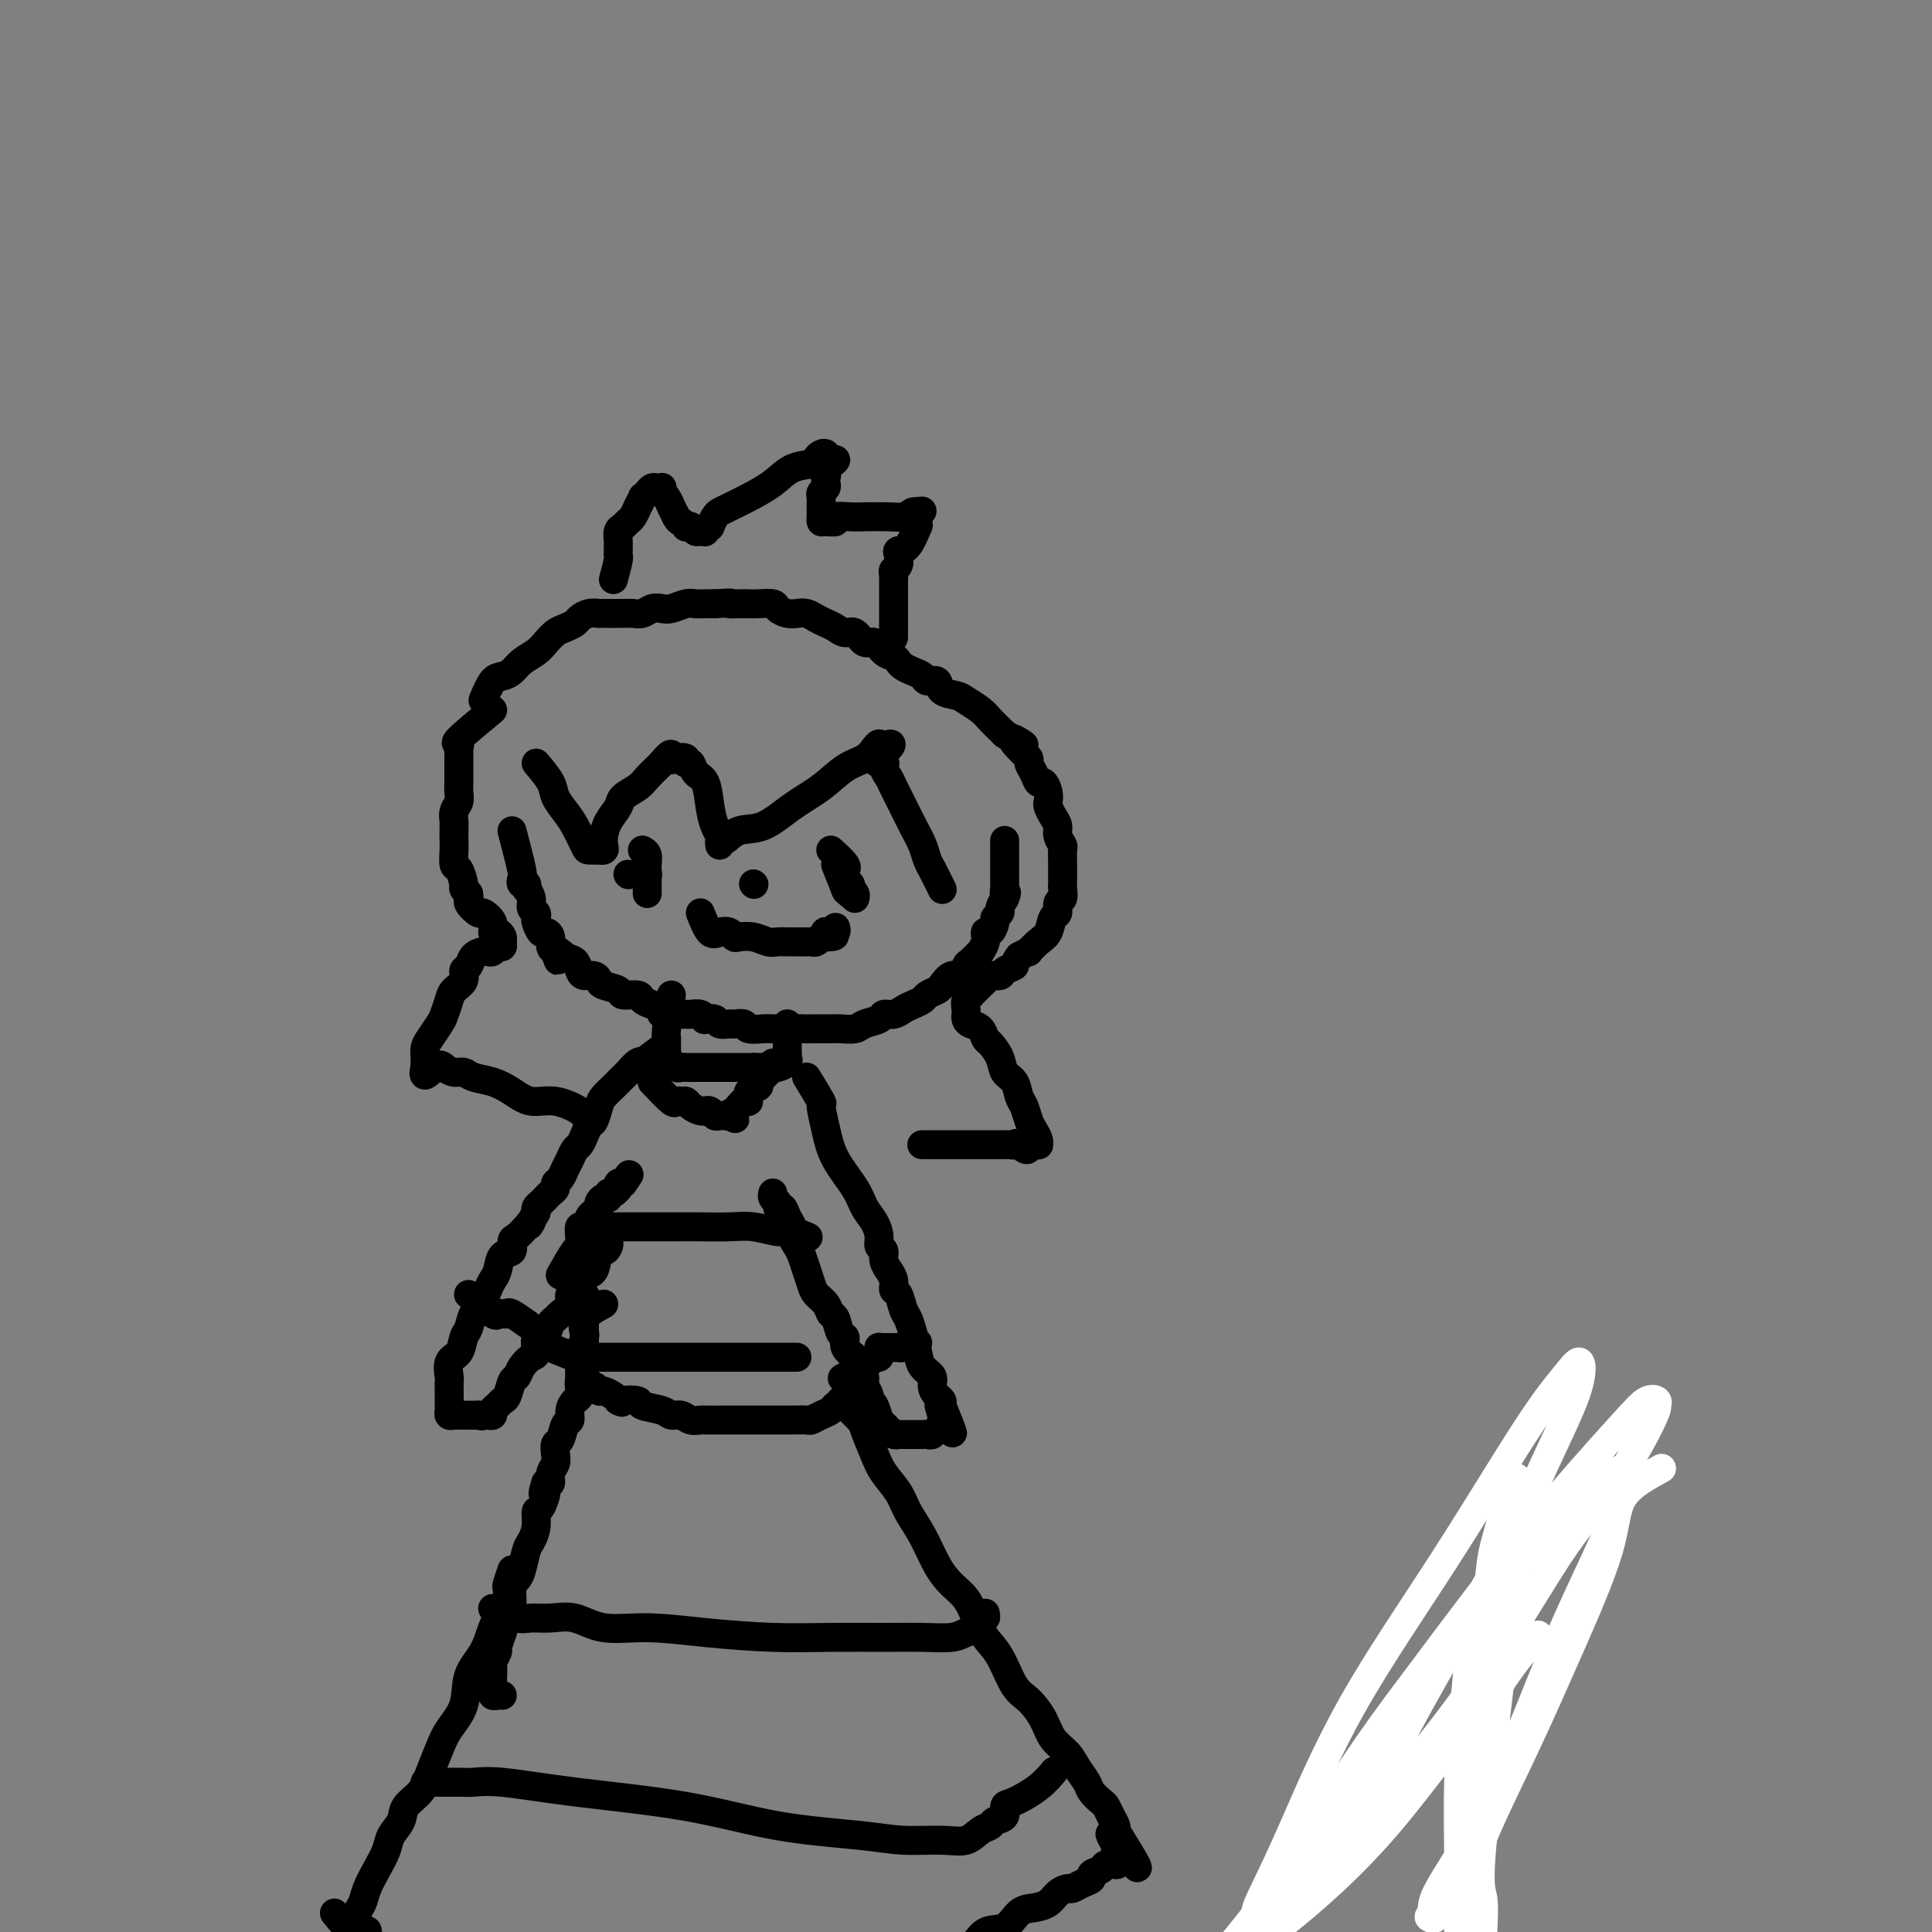 <svg viewBox='0 0 400 400' version='1.1' xmlns='http://www.w3.org/2000/svg' xmlns:xlink='http://www.w3.org/1999/xlink'><rect x="0" y="0" width="400" height="400" fill="#808080" stroke="none"/><g fill='none' stroke='#000000' stroke-width='6' stroke-linecap='round' stroke-linejoin='round'><path d='M313,317c-0.483,2.285 -0.967,4.571 -2,7c-1.033,2.429 -2.617,5.003 -4,15c-1.383,9.997 -2.566,27.419 -3,34c-0.434,6.581 -0.120,2.323 0,1c0.120,-1.323 0.046,0.288 0,1c-0.046,0.712 -0.065,0.523 0,1c0.065,0.477 0.214,1.620 0,2c-0.214,0.380 -0.789,-0.004 -1,0c-0.211,0.004 -0.056,0.395 0,1c0.056,0.605 0.015,1.422 0,2c-0.015,0.578 -0.004,0.915 0,1c0.004,0.085 0.001,-0.083 0,0c-0.001,0.083 -0.000,0.418 0,1c0.000,0.582 0.000,1.413 0,2c-0.000,0.587 -0.000,0.931 0,1c0.000,0.069 0.000,-0.136 0,0c-0.000,0.136 -0.000,0.615 0,1c0.000,0.385 0.000,0.678 0,1c-0.000,0.322 -0.000,0.674 0,1c0.000,0.326 0.000,0.626 0,1c-0.000,0.374 -0.000,0.821 0,1c0.000,0.179 0.000,0.089 0,0'/><path d='M303,391c-0.619,8.307 -0.166,3.076 0,1c0.166,-2.076 0.044,-0.997 0,-1c-0.044,-0.003 -0.012,-1.087 0,-2c0.012,-0.913 0.003,-1.653 0,-2c-0.003,-0.347 -0.002,-0.301 0,-1c0.002,-0.699 0.003,-2.145 0,-3c-0.003,-0.855 -0.011,-1.120 0,-2c0.011,-0.880 0.040,-2.375 0,-3c-0.040,-0.625 -0.150,-0.379 0,-1c0.150,-0.621 0.561,-2.110 1,-3c0.439,-0.890 0.906,-1.181 1,-2c0.094,-0.819 -0.185,-2.167 0,-3c0.185,-0.833 0.833,-1.151 1,-2c0.167,-0.849 -0.147,-2.229 0,-3c0.147,-0.771 0.756,-0.935 1,-1c0.244,-0.065 0.122,-0.033 0,0'/></g>
<g fill='none' stroke='#FFFFFF' stroke-width='6' stroke-linecap='round' stroke-linejoin='round'><path d='M344,304c-3.226,1.765 -6.451,3.529 -8,6c-1.549,2.471 -1.420,5.648 -3,11c-1.580,5.352 -4.868,12.881 -8,20c-3.132,7.119 -6.109,13.830 -9,20c-2.891,6.170 -5.698,11.799 -8,17c-2.302,5.201 -4.100,9.975 -6,13c-1.900,3.025 -3.902,4.300 -5,5c-1.098,0.700 -1.293,0.824 -1,1c0.293,0.176 1.072,0.404 1,0c-0.072,-0.404 -0.997,-1.438 0,-4c0.997,-2.562 3.915,-6.650 7,-12c3.085,-5.350 6.336,-11.960 9,-18c2.664,-6.040 4.741,-11.509 7,-17c2.259,-5.491 4.699,-11.002 7,-16c2.301,-4.998 4.461,-9.482 6,-13c1.539,-3.518 2.455,-6.070 3,-8c0.545,-1.930 0.719,-3.238 1,-4c0.281,-0.762 0.670,-0.977 0,-1c-0.670,-0.023 -2.397,0.146 -6,3c-3.603,2.854 -9.081,8.392 -15,15c-5.919,6.608 -12.280,14.286 -18,22c-5.720,7.714 -10.798,15.465 -15,22c-4.202,6.535 -7.526,11.853 -10,16c-2.474,4.147 -4.096,7.122 -5,9c-0.904,1.878 -1.090,2.660 -1,3c0.090,0.340 0.454,0.240 1,0c0.546,-0.240 1.273,-0.620 2,-1'/><path d='M270,393c1.423,-1.270 3.481,-3.943 6,-8c2.519,-4.057 5.500,-9.496 9,-16c3.500,-6.504 7.519,-14.072 12,-22c4.481,-7.928 9.423,-16.214 13,-23c3.577,-6.786 5.789,-12.072 8,-17c2.211,-4.928 4.421,-9.500 6,-13c1.579,-3.500 2.526,-5.929 3,-8c0.474,-2.071 0.473,-3.782 0,-4c-0.473,-0.218 -1.419,1.059 -3,3c-1.581,1.941 -3.795,4.545 -8,11c-4.205,6.455 -10.399,16.759 -17,27c-6.601,10.241 -13.608,20.419 -19,30c-5.392,9.581 -9.170,18.563 -12,25c-2.830,6.437 -4.712,10.327 -6,13c-1.288,2.673 -1.983,4.130 -2,5c-0.017,0.870 0.645,1.153 1,1c0.355,-0.153 0.404,-0.743 2,-2c1.596,-1.257 4.738,-3.183 9,-7c4.262,-3.817 9.643,-9.527 16,-17c6.357,-7.473 13.689,-16.709 20,-26c6.311,-9.291 11.601,-18.636 16,-25c4.399,-6.364 7.905,-9.745 11,-14c3.095,-4.255 5.777,-9.382 7,-12c1.223,-2.618 0.986,-2.727 1,-3c0.014,-0.273 0.280,-0.711 0,-1c-0.280,-0.289 -1.106,-0.428 -2,0c-0.894,0.428 -1.856,1.423 -6,6c-4.144,4.577 -11.470,12.736 -19,22c-7.530,9.264 -15.265,19.632 -23,30'/><path d='M293,348c-10.409,13.654 -15.432,21.789 -20,29c-4.568,7.211 -8.680,13.498 -12,18c-3.320,4.502 -5.848,7.219 -7,9c-1.152,1.781 -0.929,2.628 -1,3c-0.071,0.372 -0.435,0.271 0,0c0.435,-0.271 1.671,-0.710 5,-3c3.329,-2.290 8.752,-6.431 14,-11c5.248,-4.569 10.321,-9.565 15,-15c4.679,-5.435 8.964,-11.310 12,-15c3.036,-3.690 4.824,-5.195 7,-8c2.176,-2.805 4.740,-6.909 7,-10c2.260,-3.091 4.217,-5.169 5,-6c0.783,-0.831 0.391,-0.416 0,0'/><path d='M309,330c-1.600,0.805 -3.199,1.611 -4,4c-0.801,2.389 -0.803,6.362 -1,10c-0.197,3.638 -0.589,6.942 -1,11c-0.411,4.058 -0.842,8.870 -1,14c-0.158,5.130 -0.043,10.579 0,15c0.043,4.421 0.015,7.813 0,11c-0.015,3.187 -0.018,6.168 0,8c0.018,1.832 0.057,2.516 0,3c-0.057,0.484 -0.209,0.769 0,1c0.209,0.231 0.781,0.409 1,0c0.219,-0.409 0.087,-1.406 0,-3c-0.087,-1.594 -0.129,-3.785 0,-7c0.129,-3.215 0.430,-7.454 1,-12c0.570,-4.546 1.408,-9.399 2,-14c0.592,-4.601 0.937,-8.951 1,-14c0.063,-5.049 -0.157,-10.797 0,-15c0.157,-4.203 0.691,-6.860 1,-10c0.309,-3.140 0.393,-6.764 1,-10c0.607,-3.236 1.735,-6.083 2,-8c0.265,-1.917 -0.335,-2.902 0,-4c0.335,-1.098 1.606,-2.308 2,-3c0.394,-0.692 -0.088,-0.867 0,-1c0.088,-0.133 0.746,-0.223 1,0c0.254,0.223 0.104,0.760 0,2c-0.104,1.240 -0.163,3.183 0,6c0.163,2.817 0.549,6.508 0,12c-0.549,5.492 -2.032,12.786 -3,19c-0.968,6.214 -1.419,11.347 -2,17c-0.581,5.653 -1.290,11.827 -2,18'/><path d='M307,380c-1.083,10.931 -0.289,11.258 0,13c0.289,1.742 0.074,4.899 0,7c-0.074,2.101 -0.006,3.147 0,3c0.006,-0.147 -0.049,-1.486 0,-3c0.049,-1.514 0.202,-3.203 0,-5c-0.202,-1.797 -0.760,-3.701 -1,-6c-0.240,-2.299 -0.161,-4.992 0,-8c0.161,-3.008 0.404,-6.332 0,-9c-0.404,-2.668 -1.455,-4.680 0,-12c1.455,-7.320 5.416,-19.949 7,-25c1.584,-5.051 0.792,-2.526 0,0'/></g>
<g fill='none' stroke='#000000' stroke-width='6' stroke-linecap='round' stroke-linejoin='round'><path d='M106,172c0.837,3.187 1.675,6.375 2,8c0.325,1.625 0.139,1.688 0,2c-0.139,0.312 -0.229,0.874 0,1c0.229,0.126 0.778,-0.184 1,0c0.222,0.184 0.116,0.861 0,1c-0.116,0.139 -0.241,-0.261 0,0c0.241,0.261 0.848,1.182 1,2c0.152,0.818 -0.152,1.533 0,2c0.152,0.467 0.762,0.685 1,1c0.238,0.315 0.106,0.727 0,1c-0.106,0.273 -0.187,0.405 0,1c0.187,0.595 0.641,1.651 1,2c0.359,0.349 0.622,-0.010 1,0c0.378,0.010 0.871,0.387 1,1c0.129,0.613 -0.106,1.461 0,2c0.106,0.539 0.553,0.770 1,1'/><path d='M115,197c1.300,3.816 0.049,0.855 0,0c-0.049,-0.855 1.104,0.397 2,1c0.896,0.603 1.536,0.557 2,1c0.464,0.443 0.752,1.376 1,2c0.248,0.624 0.456,0.941 1,1c0.544,0.059 1.425,-0.138 2,0c0.575,0.138 0.844,0.610 1,1c0.156,0.390 0.198,0.696 1,1c0.802,0.304 2.364,0.606 3,1c0.636,0.394 0.346,0.879 1,1c0.654,0.121 2.251,-0.121 3,0c0.749,0.121 0.651,0.607 1,1c0.349,0.393 1.144,0.694 2,1c0.856,0.306 1.774,0.618 2,1c0.226,0.382 -0.239,0.835 0,1c0.239,0.165 1.181,0.043 2,0c0.819,-0.043 1.516,-0.008 2,0c0.484,0.008 0.755,-0.012 1,0c0.245,0.012 0.465,0.055 1,0c0.535,-0.055 1.385,-0.207 2,0c0.615,0.207 0.995,0.773 1,1c0.005,0.227 -0.365,0.114 0,0c0.365,-0.114 1.464,-0.228 2,0c0.536,0.228 0.509,0.797 1,1c0.491,0.203 1.500,0.040 2,0c0.500,-0.040 0.490,0.042 1,0c0.510,-0.042 1.540,-0.207 2,0c0.460,0.207 0.350,0.788 1,1c0.650,0.212 2.060,0.057 3,0c0.940,-0.057 1.412,-0.016 2,0c0.588,0.016 1.294,0.008 2,0'/><path d='M162,213c4.230,0.464 2.306,0.124 2,0c-0.306,-0.124 1.005,-0.034 2,0c0.995,0.034 1.674,0.010 2,0c0.326,-0.010 0.298,-0.006 1,0c0.702,0.006 2.132,0.013 3,0c0.868,-0.013 1.173,-0.046 2,0c0.827,0.046 2.175,0.171 3,0c0.825,-0.171 1.127,-0.637 2,-1c0.873,-0.363 2.316,-0.622 3,-1c0.684,-0.378 0.607,-0.875 1,-1c0.393,-0.125 1.256,0.121 2,0c0.744,-0.121 1.369,-0.610 2,-1c0.631,-0.390 1.267,-0.680 2,-1c0.733,-0.320 1.561,-0.668 2,-1c0.439,-0.332 0.488,-0.647 1,-1c0.512,-0.353 1.485,-0.743 2,-1c0.515,-0.257 0.570,-0.382 1,-1c0.430,-0.618 1.233,-1.729 2,-2c0.767,-0.271 1.497,0.297 2,0c0.503,-0.297 0.780,-1.458 1,-2c0.220,-0.542 0.384,-0.465 1,-1c0.616,-0.535 1.684,-1.683 2,-2c0.316,-0.317 -0.122,0.195 0,0c0.122,-0.195 0.802,-1.099 1,-2c0.198,-0.901 -0.087,-1.800 0,-2c0.087,-0.200 0.544,0.298 1,0c0.456,-0.298 0.909,-1.392 1,-2c0.091,-0.608 -0.182,-0.730 0,-1c0.182,-0.270 0.818,-0.688 1,-1c0.182,-0.312 -0.091,-0.518 0,-1c0.091,-0.482 0.545,-1.241 1,-2'/><path d='M208,186c0.774,-1.876 0.207,-1.067 0,-1c-0.207,0.067 -0.056,-0.608 0,-1c0.056,-0.392 0.015,-0.499 0,-1c-0.015,-0.501 -0.004,-1.395 0,-2c0.004,-0.605 0.001,-0.921 0,-1c-0.001,-0.079 -0.000,0.080 0,0c0.000,-0.080 0.000,-0.399 0,-1c-0.000,-0.601 -0.000,-1.485 0,-2c0.000,-0.515 0.000,-0.661 0,-1c-0.000,-0.339 -0.000,-0.872 0,-1c0.000,-0.128 0.000,0.148 0,0c-0.000,-0.148 -0.000,-0.720 0,-1c0.000,-0.280 0.000,-0.268 0,0c-0.000,0.268 -0.000,0.791 0,1c0.000,0.209 0.000,0.105 0,0'/><path d='M102,147c-2.959,2.449 -5.917,4.899 -7,6c-1.083,1.101 -0.290,0.854 0,1c0.290,0.146 0.078,0.687 0,1c-0.078,0.313 -0.021,0.399 0,1c0.021,0.601 0.006,1.718 0,2c-0.006,0.282 -0.002,-0.272 0,0c0.002,0.272 0.001,1.371 0,2c-0.001,0.629 -0.004,0.787 0,1c0.004,0.213 0.015,0.481 0,1c-0.015,0.519 -0.057,1.289 0,2c0.057,0.711 0.211,1.363 0,2c-0.211,0.637 -0.788,1.257 -1,2c-0.212,0.743 -0.057,1.608 0,2c0.057,0.392 0.018,0.313 0,1c-0.018,0.687 -0.015,2.142 0,3c0.015,0.858 0.042,1.119 0,2c-0.042,0.881 -0.152,2.383 0,3c0.152,0.617 0.567,0.351 1,1c0.433,0.649 0.886,2.213 1,3c0.114,0.787 -0.110,0.796 0,1c0.110,0.204 0.555,0.602 1,1'/><path d='M97,185c0.350,1.254 -0.275,1.387 0,2c0.275,0.613 1.449,1.704 2,2c0.551,0.296 0.477,-0.205 1,0c0.523,0.205 1.642,1.115 2,2c0.358,0.885 -0.047,1.744 0,2c0.047,0.256 0.545,-0.090 1,0c0.455,0.090 0.865,0.616 1,1c0.135,0.384 -0.006,0.625 0,1c0.006,0.375 0.157,0.885 0,1c-0.157,0.115 -0.623,-0.163 -1,0c-0.377,0.163 -0.664,0.769 -1,1c-0.336,0.231 -0.721,0.089 -1,0c-0.279,-0.089 -0.451,-0.123 -1,0c-0.549,0.123 -1.474,0.403 -2,1c-0.526,0.597 -0.651,1.510 -1,2c-0.349,0.490 -0.920,0.558 -1,1c-0.080,0.442 0.330,1.258 0,2c-0.330,0.742 -1.401,1.410 -2,2c-0.599,0.590 -0.724,1.102 -1,2c-0.276,0.898 -0.701,2.181 -1,3c-0.299,0.819 -0.472,1.175 -1,2c-0.528,0.825 -1.409,2.120 -2,3c-0.591,0.880 -0.890,1.346 -1,2c-0.110,0.654 -0.029,1.495 0,2c0.029,0.505 0.008,0.674 0,1c-0.008,0.326 -0.002,0.807 0,1c0.002,0.193 0.001,0.096 0,0'/><path d='M88,221c-0.881,3.111 0.917,0.889 2,0c1.083,-0.889 1.451,-0.446 2,0c0.549,0.446 1.280,0.895 2,1c0.720,0.105 1.430,-0.136 2,0c0.570,0.136 1.000,0.647 2,1c1.000,0.353 2.569,0.546 4,1c1.431,0.454 2.722,1.169 4,2c1.278,0.831 2.541,1.778 4,2c1.459,0.222 3.113,-0.280 5,0c1.887,0.280 4.009,1.343 5,2c0.991,0.657 0.853,0.908 1,1c0.147,0.092 0.578,0.025 1,0c0.422,-0.025 0.835,-0.007 1,0c0.165,0.007 0.083,0.004 0,0'/><path d='M100,145c0.669,-1.595 1.338,-3.190 2,-4c0.662,-0.810 1.318,-0.836 2,-1c0.682,-0.164 1.390,-0.467 2,-1c0.610,-0.533 1.122,-1.294 2,-2c0.878,-0.706 2.123,-1.355 3,-2c0.877,-0.645 1.386,-1.286 2,-2c0.614,-0.714 1.333,-1.502 2,-2c0.667,-0.498 1.283,-0.708 2,-1c0.717,-0.292 1.536,-0.667 2,-1c0.464,-0.333 0.575,-0.625 1,-1c0.425,-0.375 1.164,-0.832 2,-1c0.836,-0.168 1.767,-0.045 2,0c0.233,0.045 -0.233,0.012 0,0c0.233,-0.012 1.165,-0.002 2,0c0.835,0.002 1.575,-0.003 2,0c0.425,0.003 0.537,0.015 1,0c0.463,-0.015 1.278,-0.055 2,0c0.722,0.055 1.352,0.207 2,0c0.648,-0.207 1.314,-0.773 2,-1c0.686,-0.227 1.391,-0.113 2,0c0.609,0.113 1.122,0.226 2,0c0.878,-0.226 2.122,-0.793 3,-1c0.878,-0.207 1.390,-0.056 2,0c0.610,0.056 1.317,0.016 2,0c0.683,-0.016 1.341,-0.008 2,0'/><path d='M148,125c4.607,-0.310 3.126,-0.084 3,0c-0.126,0.084 1.103,0.025 2,0c0.897,-0.025 1.462,-0.017 2,0c0.538,0.017 1.050,0.043 2,0c0.950,-0.043 2.337,-0.156 3,0c0.663,0.156 0.600,0.581 1,1c0.400,0.419 1.262,0.833 2,1c0.738,0.167 1.352,0.086 2,0c0.648,-0.086 1.328,-0.176 2,0c0.672,0.176 1.335,0.619 2,1c0.665,0.381 1.333,0.698 2,1c0.667,0.302 1.333,0.587 2,1c0.667,0.413 1.333,0.955 2,1c0.667,0.045 1.334,-0.405 2,0c0.666,0.405 1.330,1.667 2,2c0.670,0.333 1.345,-0.262 2,0c0.655,0.262 1.292,1.380 2,2c0.708,0.620 1.489,0.743 2,1c0.511,0.257 0.752,0.647 1,1c0.248,0.353 0.505,0.667 1,1c0.495,0.333 1.230,0.684 2,1c0.770,0.316 1.575,0.596 2,1c0.425,0.404 0.469,0.934 1,1c0.531,0.066 1.550,-0.330 2,0c0.450,0.330 0.333,1.387 1,2c0.667,0.613 2.119,0.784 3,1c0.881,0.216 1.192,0.478 2,1c0.808,0.522 2.114,1.305 3,2c0.886,0.695 1.354,1.303 2,2c0.646,0.697 1.470,1.485 2,2c0.530,0.515 0.765,0.758 1,1'/><path d='M208,152c6.768,4.002 3.190,1.509 2,1c-1.190,-0.509 0.010,0.968 1,2c0.990,1.032 1.771,1.620 2,2c0.229,0.380 -0.092,0.552 0,1c0.092,0.448 0.599,1.171 1,2c0.401,0.829 0.695,1.765 1,2c0.305,0.235 0.620,-0.233 1,0c0.380,0.233 0.824,1.165 1,2c0.176,0.835 0.085,1.574 0,2c-0.085,0.426 -0.163,0.538 0,1c0.163,0.462 0.565,1.274 1,2c0.435,0.726 0.901,1.368 1,2c0.099,0.632 -0.170,1.256 0,2c0.170,0.744 0.778,1.609 1,2c0.222,0.391 0.060,0.308 0,1c-0.060,0.692 -0.016,2.161 0,3c0.016,0.839 0.004,1.050 0,1c-0.004,-0.050 0.000,-0.360 0,0c-0.000,0.360 -0.004,1.391 0,2c0.004,0.609 0.016,0.797 0,1c-0.016,0.203 -0.060,0.420 0,1c0.060,0.580 0.224,1.524 0,2c-0.224,0.476 -0.836,0.483 -1,1c-0.164,0.517 0.120,1.544 0,2c-0.120,0.456 -0.644,0.342 -1,1c-0.356,0.658 -0.546,2.088 -1,3c-0.454,0.912 -1.173,1.306 -2,2c-0.827,0.694 -1.761,1.687 -2,2c-0.239,0.313 0.217,-0.053 0,0c-0.217,0.053 -1.109,0.527 -2,1'/><path d='M211,198c-1.351,1.802 -0.729,1.806 -1,2c-0.271,0.194 -1.435,0.577 -2,1c-0.565,0.423 -0.532,0.887 -1,1c-0.468,0.113 -1.436,-0.123 -2,0c-0.564,0.123 -0.725,0.607 -1,1c-0.275,0.393 -0.666,0.696 -1,1c-0.334,0.304 -0.611,0.610 -1,1c-0.389,0.390 -0.889,0.865 -1,1c-0.111,0.135 0.166,-0.070 0,0c-0.166,0.070 -0.777,0.414 -1,1c-0.223,0.586 -0.058,1.414 0,2c0.058,0.586 0.008,0.929 0,1c-0.008,0.071 0.026,-0.132 0,0c-0.026,0.132 -0.110,0.597 0,1c0.110,0.403 0.415,0.744 1,1c0.585,0.256 1.451,0.429 2,1c0.549,0.571 0.781,1.541 1,2c0.219,0.459 0.426,0.406 1,1c0.574,0.594 1.516,1.835 2,3c0.484,1.165 0.511,2.255 1,3c0.489,0.745 1.440,1.144 2,2c0.560,0.856 0.728,2.169 1,3c0.272,0.831 0.647,1.179 1,2c0.353,0.821 0.684,2.115 1,3c0.316,0.885 0.618,1.362 1,2c0.382,0.638 0.846,1.439 1,2c0.154,0.561 0.000,0.882 0,1c-0.000,0.118 0.154,0.032 0,0c-0.154,-0.032 -0.615,-0.009 -1,0c-0.385,0.009 -0.692,0.005 -1,0'/><path d='M213,237c0.060,2.011 -1.290,0.539 -2,0c-0.710,-0.539 -0.782,-0.144 -1,0c-0.218,0.144 -0.583,0.039 -1,0c-0.417,-0.039 -0.885,-0.010 -1,0c-0.115,0.010 0.124,0.003 0,0c-0.124,-0.003 -0.611,-0.001 -1,0c-0.389,0.001 -0.681,0.000 -1,0c-0.319,-0.000 -0.667,-0.000 -1,0c-0.333,0.000 -0.651,0.000 -1,0c-0.349,-0.000 -0.727,-0.000 -1,0c-0.273,0.000 -0.440,0.000 -1,0c-0.560,-0.000 -1.511,-0.000 -2,0c-0.489,0.000 -0.515,0.000 -1,0c-0.485,-0.000 -1.430,-0.000 -2,0c-0.570,0.000 -0.766,0.000 -1,0c-0.234,-0.000 -0.508,-0.000 -1,0c-0.492,0.000 -1.204,0.000 -2,0c-0.796,-0.000 -1.676,-0.000 -2,0c-0.324,0.000 -0.093,0.000 0,0c0.093,-0.000 0.046,-0.000 0,0'/><path d='M111,158c1.203,1.426 2.406,2.851 3,4c0.594,1.149 0.577,2.021 1,3c0.423,0.979 1.284,2.066 2,3c0.716,0.934 1.287,1.714 2,3c0.713,1.286 1.568,3.077 2,4c0.432,0.923 0.442,0.977 1,1c0.558,0.023 1.666,0.015 2,0c0.334,-0.015 -0.105,-0.037 0,0c0.105,0.037 0.753,0.133 1,0c0.247,-0.133 0.092,-0.497 0,-1c-0.092,-0.503 -0.120,-1.146 0,-2c0.120,-0.854 0.387,-1.919 1,-3c0.613,-1.081 1.570,-2.179 2,-3c0.430,-0.821 0.332,-1.364 1,-2c0.668,-0.636 2.103,-1.363 3,-2c0.897,-0.637 1.256,-1.182 2,-2c0.744,-0.818 1.872,-1.909 3,-3'/><path d='M137,158c2.437,-3.016 2.029,-1.556 2,-1c-0.029,0.556 0.320,0.208 1,0c0.680,-0.208 1.692,-0.277 2,0c0.308,0.277 -0.086,0.898 0,1c0.086,0.102 0.653,-0.317 1,0c0.347,0.317 0.475,1.370 1,2c0.525,0.630 1.447,0.837 2,2c0.553,1.163 0.737,3.283 1,5c0.263,1.717 0.606,3.030 1,4c0.394,0.970 0.839,1.596 1,2c0.161,0.404 0.036,0.584 0,1c-0.036,0.416 0.015,1.067 0,1c-0.015,-0.067 -0.095,-0.853 0,-1c0.095,-0.147 0.366,0.345 1,0c0.634,-0.345 1.631,-1.528 3,-2c1.369,-0.472 3.108,-0.234 5,-1c1.892,-0.766 3.935,-2.537 6,-4c2.065,-1.463 4.151,-2.617 6,-4c1.849,-1.383 3.462,-2.995 5,-4c1.538,-1.005 3.000,-1.403 4,-2c1.000,-0.597 1.539,-1.391 2,-2c0.461,-0.609 0.846,-1.031 1,-1c0.154,0.031 0.077,0.516 0,1'/><path d='M182,155c5.041,-2.538 1.143,0.617 0,2c-1.143,1.383 0.470,0.995 1,1c0.530,0.005 -0.024,0.401 0,1c0.024,0.599 0.626,1.399 1,2c0.374,0.601 0.520,1.004 1,2c0.480,0.996 1.296,2.586 2,4c0.704,1.414 1.298,2.650 2,4c0.702,1.350 1.511,2.812 2,4c0.489,1.188 0.656,2.101 1,3c0.344,0.899 0.863,1.782 1,2c0.137,0.218 -0.108,-0.230 0,0c0.108,0.230 0.567,1.139 1,2c0.433,0.861 0.838,1.675 1,2c0.162,0.325 0.081,0.163 0,0'/><path d='M127,120c0.423,-1.601 0.846,-3.201 1,-4c0.154,-0.799 0.041,-0.795 0,-1c-0.041,-0.205 -0.008,-0.618 0,-1c0.008,-0.382 -0.009,-0.733 0,-1c0.009,-0.267 0.044,-0.451 0,-1c-0.044,-0.549 -0.165,-1.462 0,-2c0.165,-0.538 0.618,-0.703 1,-1c0.382,-0.297 0.695,-0.728 1,-1c0.305,-0.272 0.603,-0.384 1,-1c0.397,-0.616 0.894,-1.737 1,-2c0.106,-0.263 -0.179,0.332 0,0c0.179,-0.332 0.821,-1.592 1,-2c0.179,-0.408 -0.106,0.034 0,0c0.106,-0.034 0.603,-0.546 1,-1c0.397,-0.454 0.694,-0.850 1,-1c0.306,-0.150 0.621,-0.053 1,0c0.379,0.053 0.824,0.060 1,0c0.176,-0.060 0.085,-0.189 0,0c-0.085,0.189 -0.164,0.697 0,1c0.164,0.303 0.570,0.401 1,1c0.430,0.599 0.885,1.700 1,2c0.115,0.300 -0.110,-0.200 0,0c0.110,0.200 0.555,1.100 1,2'/><path d='M140,107c0.626,1.095 0.693,0.833 1,1c0.307,0.167 0.856,0.763 1,1c0.144,0.237 -0.115,0.116 0,0c0.115,-0.116 0.604,-0.226 1,0c0.396,0.226 0.699,0.788 1,1c0.301,0.212 0.602,0.073 1,0c0.398,-0.073 0.894,-0.079 1,0c0.106,0.079 -0.179,0.242 0,0c0.179,-0.242 0.823,-0.890 1,-1c0.177,-0.110 -0.114,0.319 0,0c0.114,-0.319 0.631,-1.386 1,-2c0.369,-0.614 0.590,-0.774 1,-1c0.410,-0.226 1.010,-0.519 2,-1c0.990,-0.481 2.370,-1.151 4,-2c1.630,-0.849 3.511,-1.877 5,-3c1.489,-1.123 2.585,-2.340 4,-3c1.415,-0.660 3.150,-0.762 4,-1c0.850,-0.238 0.816,-0.611 1,-1c0.184,-0.389 0.585,-0.795 1,-1c0.415,-0.205 0.842,-0.209 1,0c0.158,0.209 0.045,0.631 0,1c-0.045,0.369 -0.023,0.684 0,1'/><path d='M171,96c4.023,-1.987 1.079,0.045 0,1c-1.079,0.955 -0.293,0.833 0,1c0.293,0.167 0.093,0.622 0,1c-0.093,0.378 -0.077,0.678 0,1c0.077,0.322 0.217,0.665 0,1c-0.217,0.335 -0.790,0.663 -1,1c-0.210,0.337 -0.056,0.682 0,1c0.056,0.318 0.015,0.610 0,1c-0.015,0.390 -0.004,0.879 0,1c0.004,0.121 0.003,-0.126 0,0c-0.003,0.126 -0.007,0.623 0,1c0.007,0.377 0.024,0.633 0,1c-0.024,0.367 -0.088,0.844 0,1c0.088,0.156 0.328,-0.011 1,0c0.672,0.011 1.776,0.199 2,0c0.224,-0.199 -0.431,-0.785 0,-1c0.431,-0.215 1.950,-0.060 3,0c1.050,0.060 1.632,0.027 3,0c1.368,-0.027 3.522,-0.046 5,0c1.478,0.046 2.279,0.156 3,0c0.721,-0.156 1.360,-0.578 2,-1'/><path d='M189,106c3.164,-0.333 1.574,-0.166 1,0c-0.574,0.166 -0.133,0.331 0,1c0.133,0.669 -0.042,1.841 0,2c0.042,0.159 0.299,-0.697 0,0c-0.299,0.697 -1.156,2.946 -2,4c-0.844,1.054 -1.676,0.912 -2,1c-0.324,0.088 -0.139,0.405 0,1c0.139,0.595 0.233,1.468 0,2c-0.233,0.532 -0.795,0.722 -1,1c-0.205,0.278 -0.055,0.645 0,1c0.055,0.355 0.015,0.699 0,1c-0.015,0.301 -0.004,0.559 0,1c0.004,0.441 0.001,1.067 0,1c-0.001,-0.067 -0.000,-0.826 0,1c0.000,1.826 0.000,6.236 0,8c-0.000,1.764 -0.000,0.882 0,0'/><path d='M139,206c-0.423,2.728 -0.845,5.455 -1,7c-0.155,1.545 -0.042,1.906 0,2c0.042,0.094 0.011,-0.081 0,0c-0.011,0.081 -0.004,0.418 0,1c0.004,0.582 0.004,1.409 0,2c-0.004,0.591 -0.012,0.947 0,1c0.012,0.053 0.045,-0.196 0,0c-0.045,0.196 -0.167,0.837 0,1c0.167,0.163 0.622,-0.153 1,0c0.378,0.153 0.677,0.773 1,1c0.323,0.227 0.668,0.061 1,0c0.332,-0.061 0.651,-0.016 1,0c0.349,0.016 0.726,0.004 1,0c0.274,-0.004 0.443,-0.001 1,0c0.557,0.001 1.500,0.000 2,0c0.500,-0.000 0.557,-0.000 1,0c0.443,0.000 1.271,0.000 2,0c0.729,-0.000 1.360,-0.000 2,0c0.640,0.000 1.288,0.000 2,0c0.712,-0.000 1.489,-0.000 2,0c0.511,0.000 0.755,0.000 1,0'/><path d='M156,221c2.595,-0.001 1.081,-0.003 1,0c-0.081,0.003 1.271,0.011 2,0c0.729,-0.011 0.836,-0.040 1,0c0.164,0.040 0.384,0.151 1,0c0.616,-0.151 1.629,-0.564 2,-1c0.371,-0.436 0.099,-0.895 0,-1c-0.099,-0.105 -0.027,0.145 0,0c0.027,-0.145 0.007,-0.686 0,-1c-0.007,-0.314 -0.002,-0.400 0,-1c0.002,-0.600 0.001,-1.712 0,-2c-0.001,-0.288 -0.000,0.249 0,0c0.000,-0.249 0.000,-1.283 0,-2c-0.000,-0.717 -0.000,-1.116 0,-1c0.000,0.116 0.000,0.747 0,1c-0.000,0.253 -0.000,0.126 0,0'/><path d='M137,217c-1.706,1.253 -3.413,2.507 -4,3c-0.587,0.493 -0.055,0.226 0,0c0.055,-0.226 -0.365,-0.412 -1,0c-0.635,0.412 -1.483,1.423 -2,2c-0.517,0.577 -0.702,0.720 -1,1c-0.298,0.280 -0.710,0.699 -1,1c-0.290,0.301 -0.459,0.486 -1,1c-0.541,0.514 -1.454,1.359 -2,2c-0.546,0.641 -0.724,1.079 -1,2c-0.276,0.921 -0.651,2.326 -1,3c-0.349,0.674 -0.671,0.617 -1,1c-0.329,0.383 -0.666,1.204 -1,2c-0.334,0.796 -0.667,1.565 -1,2c-0.333,0.435 -0.668,0.536 -1,1c-0.332,0.464 -0.663,1.290 -1,2c-0.337,0.710 -0.682,1.303 -1,2c-0.318,0.697 -0.610,1.496 -1,2c-0.390,0.504 -0.878,0.712 -1,1c-0.122,0.288 0.121,0.654 0,1c-0.121,0.346 -0.607,0.670 -1,1c-0.393,0.330 -0.693,0.666 -1,1c-0.307,0.334 -0.621,0.667 -1,1c-0.379,0.333 -0.823,0.667 -1,1c-0.177,0.333 -0.089,0.667 0,1'/><path d='M111,251c-2.359,4.136 -1.257,2.474 -1,2c0.257,-0.474 -0.330,0.238 -1,1c-0.670,0.762 -1.422,1.573 -2,2c-0.578,0.427 -0.981,0.470 -1,1c-0.019,0.530 0.345,1.546 0,2c-0.345,0.454 -1.401,0.348 -2,1c-0.599,0.652 -0.742,2.064 -1,3c-0.258,0.936 -0.632,1.395 -1,2c-0.368,0.605 -0.729,1.354 -1,2c-0.271,0.646 -0.453,1.188 -1,2c-0.547,0.812 -1.461,1.893 -2,3c-0.539,1.107 -0.705,2.241 -1,3c-0.295,0.759 -0.720,1.144 -1,2c-0.280,0.856 -0.415,2.182 -1,3c-0.585,0.818 -1.621,1.127 -2,2c-0.379,0.873 -0.102,2.310 0,3c0.102,0.690 0.027,0.633 0,1c-0.027,0.367 -0.007,1.159 0,2c0.007,0.841 0.001,1.732 0,2c-0.001,0.268 0.003,-0.086 0,0c-0.003,0.086 -0.012,0.611 0,1c0.012,0.389 0.045,0.640 0,1c-0.045,0.360 -0.167,0.829 0,1c0.167,0.171 0.625,0.046 1,0c0.375,-0.046 0.668,-0.012 1,0c0.332,0.012 0.705,0.003 1,0c0.295,-0.003 0.513,-0.001 1,0c0.487,0.001 1.244,0.000 2,0'/><path d='M99,293c1.111,0.313 0.889,0.095 1,0c0.111,-0.095 0.554,-0.067 1,0c0.446,0.067 0.893,0.175 1,0c0.107,-0.175 -0.126,-0.632 0,-1c0.126,-0.368 0.611,-0.647 1,-1c0.389,-0.353 0.681,-0.780 1,-1c0.319,-0.220 0.666,-0.234 1,-1c0.334,-0.766 0.654,-2.283 1,-3c0.346,-0.717 0.718,-0.634 1,-1c0.282,-0.366 0.475,-1.182 1,-2c0.525,-0.818 1.383,-1.637 2,-2c0.617,-0.363 0.992,-0.268 1,-1c0.008,-0.732 -0.350,-2.289 0,-3c0.350,-0.711 1.408,-0.574 2,-1c0.592,-0.426 0.717,-1.413 1,-2c0.283,-0.587 0.725,-0.773 1,-1c0.275,-0.227 0.385,-0.493 1,-1c0.615,-0.507 1.736,-1.254 2,-2c0.264,-0.746 -0.329,-1.492 0,-2c0.329,-0.508 1.580,-0.778 2,-1c0.420,-0.222 0.010,-0.395 0,-1c-0.010,-0.605 0.379,-1.643 1,-2c0.621,-0.357 1.473,-0.033 2,-1c0.527,-0.967 0.730,-3.226 1,-4c0.270,-0.774 0.609,-0.063 1,0c0.391,0.063 0.836,-0.521 1,-1c0.164,-0.479 0.047,-0.851 0,-1c-0.047,-0.149 -0.023,-0.074 0,0'/><path d='M167,223c1.290,2.114 2.580,4.228 3,5c0.420,0.772 -0.029,0.202 0,1c0.029,0.798 0.536,2.965 1,5c0.464,2.035 0.885,3.938 2,6c1.115,2.062 2.925,4.283 4,6c1.075,1.717 1.417,2.932 2,4c0.583,1.068 1.409,1.990 2,3c0.591,1.010 0.947,2.107 1,3c0.053,0.893 -0.197,1.583 0,2c0.197,0.417 0.841,0.562 1,1c0.159,0.438 -0.169,1.168 0,2c0.169,0.832 0.833,1.765 1,2c0.167,0.235 -0.162,-0.228 0,0c0.162,0.228 0.817,1.149 1,2c0.183,0.851 -0.106,1.634 0,2c0.106,0.366 0.606,0.317 1,1c0.394,0.683 0.682,2.098 1,3c0.318,0.902 0.667,1.291 1,2c0.333,0.709 0.649,1.737 1,3c0.351,1.263 0.738,2.762 1,4c0.262,1.238 0.400,2.216 1,3c0.600,0.784 1.664,1.376 2,2c0.336,0.624 -0.054,1.281 0,2c0.054,0.719 0.553,1.501 1,2c0.447,0.499 0.842,0.714 1,1c0.158,0.286 0.079,0.643 0,1'/><path d='M195,291c4.332,10.703 1.160,3.459 0,1c-1.160,-2.459 -0.310,-0.133 0,1c0.310,1.133 0.080,1.073 0,1c-0.080,-0.073 -0.010,-0.159 0,0c0.010,0.159 -0.038,0.565 0,1c0.038,0.435 0.164,0.901 0,1c-0.164,0.099 -0.618,-0.170 -1,0c-0.382,0.170 -0.694,0.778 -1,1c-0.306,0.222 -0.607,0.060 -1,0c-0.393,-0.060 -0.879,-0.016 -1,0c-0.121,0.016 0.123,0.004 0,0c-0.123,-0.004 -0.611,-0.001 -1,0c-0.389,0.001 -0.678,0.000 -1,0c-0.322,-0.000 -0.678,0.001 -1,0c-0.322,-0.001 -0.611,-0.003 -1,0c-0.389,0.003 -0.877,0.012 -1,0c-0.123,-0.012 0.121,-0.046 0,0c-0.121,0.046 -0.606,0.173 -1,0c-0.394,-0.173 -0.697,-0.645 -1,-1c-0.303,-0.355 -0.607,-0.592 -1,-1c-0.393,-0.408 -0.875,-0.987 -1,-1c-0.125,-0.013 0.107,0.541 0,0c-0.107,-0.541 -0.555,-2.176 -1,-3c-0.445,-0.824 -0.889,-0.837 -1,-1c-0.111,-0.163 0.111,-0.475 0,-1c-0.111,-0.525 -0.556,-1.262 -1,-2'/><path d='M179,287c-1.193,-1.721 -0.174,-1.024 0,-1c0.174,0.024 -0.497,-0.626 -1,-1c-0.503,-0.374 -0.838,-0.472 -1,-1c-0.162,-0.528 -0.152,-1.487 0,-2c0.152,-0.513 0.444,-0.579 0,-1c-0.444,-0.421 -1.625,-1.197 -2,-2c-0.375,-0.803 0.055,-1.633 0,-2c-0.055,-0.367 -0.596,-0.273 -1,-1c-0.404,-0.727 -0.672,-2.277 -1,-3c-0.328,-0.723 -0.718,-0.619 -1,-1c-0.282,-0.381 -0.457,-1.246 -1,-2c-0.543,-0.754 -1.455,-1.395 -2,-2c-0.545,-0.605 -0.724,-1.173 -1,-2c-0.276,-0.827 -0.647,-1.912 -1,-3c-0.353,-1.088 -0.686,-2.178 -1,-3c-0.314,-0.822 -0.609,-1.377 -1,-2c-0.391,-0.623 -0.879,-1.315 -1,-2c-0.121,-0.685 0.126,-1.364 0,-2c-0.126,-0.636 -0.626,-1.231 -1,-2c-0.374,-0.769 -0.622,-1.712 -1,-2c-0.378,-0.288 -0.886,0.080 -1,0c-0.114,-0.080 0.165,-0.609 0,-1c-0.165,-0.391 -0.775,-0.644 -1,-1c-0.225,-0.356 -0.064,-0.816 0,-1c0.064,-0.184 0.032,-0.092 0,0'/><path d='M116,264c1.156,-2.043 2.313,-4.087 3,-5c0.687,-0.913 0.905,-0.696 1,-1c0.095,-0.304 0.067,-1.128 0,-2c-0.067,-0.872 -0.172,-1.793 0,-2c0.172,-0.207 0.621,0.299 1,0c0.379,-0.299 0.689,-1.403 1,-2c0.311,-0.597 0.622,-0.686 1,-1c0.378,-0.314 0.823,-0.854 1,-1c0.177,-0.146 0.085,0.100 0,0c-0.085,-0.100 -0.164,-0.548 0,-1c0.164,-0.452 0.569,-0.910 1,-1c0.431,-0.090 0.886,0.186 1,0c0.114,-0.186 -0.113,-0.833 0,-1c0.113,-0.167 0.565,0.148 1,0c0.435,-0.148 0.851,-0.758 1,-1c0.149,-0.242 0.030,-0.116 0,0c-0.030,0.116 0.031,0.224 0,0c-0.031,-0.224 -0.152,-0.778 0,-1c0.152,-0.222 0.576,-0.111 1,0'/><path d='M129,245c2.167,-3.167 1.083,-1.583 0,0'/><path d='M118,266c1.268,0.746 2.536,1.492 3,2c0.464,0.508 0.124,0.779 0,1c-0.124,0.221 -0.033,0.392 0,1c0.033,0.608 0.009,1.655 0,2c-0.009,0.345 -0.002,-0.010 0,0c0.002,0.010 0.001,0.387 0,1c-0.001,0.613 -0.000,1.464 0,2c0.000,0.536 0.000,0.759 0,1c-0.000,0.241 -0.000,0.502 0,1c0.000,0.498 0.001,1.232 0,2c-0.001,0.768 -0.004,1.568 0,2c0.004,0.432 0.015,0.496 0,1c-0.015,0.504 -0.056,1.448 0,2c0.056,0.552 0.208,0.710 0,1c-0.208,0.290 -0.778,0.710 -1,1c-0.222,0.290 -0.097,0.449 0,1c0.097,0.551 0.167,1.493 0,2c-0.167,0.507 -0.569,0.577 -1,1c-0.431,0.423 -0.890,1.198 -1,2c-0.110,0.802 0.128,1.632 0,2c-0.128,0.368 -0.622,0.273 -1,1c-0.378,0.727 -0.641,2.277 -1,3c-0.359,0.723 -0.813,0.618 -1,1c-0.187,0.382 -0.105,1.252 0,2c0.105,0.748 0.234,1.376 0,2c-0.234,0.624 -0.832,1.245 -1,2c-0.168,0.755 0.095,1.644 0,2c-0.095,0.356 -0.547,0.178 -1,0'/><path d='M113,307c-1.194,3.681 -0.179,1.882 0,2c0.179,0.118 -0.477,2.151 -1,3c-0.523,0.849 -0.914,0.514 -1,1c-0.086,0.486 0.132,1.793 0,3c-0.132,1.207 -0.614,2.313 -1,3c-0.386,0.687 -0.677,0.954 -1,2c-0.323,1.046 -0.678,2.870 -1,4c-0.322,1.130 -0.611,1.565 -1,2c-0.389,0.435 -0.879,0.870 -1,2c-0.121,1.130 0.126,2.956 0,4c-0.126,1.044 -0.626,1.306 -1,2c-0.374,0.694 -0.622,1.820 -1,3c-0.378,1.180 -0.886,2.415 -1,3c-0.114,0.585 0.166,0.520 0,1c-0.166,0.480 -0.776,1.505 -1,2c-0.224,0.495 -0.060,0.461 0,1c0.060,0.539 0.016,1.650 0,2c-0.016,0.350 -0.005,-0.060 0,0c0.005,0.060 0.004,0.590 0,1c-0.004,0.410 -0.012,0.698 0,1c0.012,0.302 0.045,0.617 0,1c-0.045,0.383 -0.166,0.834 0,1c0.166,0.166 0.619,0.047 1,0c0.381,-0.047 0.691,-0.024 1,0'/><path d='M125,270c-1.693,0.926 -3.386,1.853 -4,3c-0.614,1.147 -0.151,2.516 0,3c0.151,0.484 -0.012,0.084 0,0c0.012,-0.084 0.199,0.148 0,1c-0.199,0.852 -0.785,2.322 -1,3c-0.215,0.678 -0.058,0.563 0,1c0.058,0.437 0.016,1.427 0,2c-0.016,0.573 -0.005,0.728 0,1c0.005,0.272 0.003,0.662 0,1c-0.003,0.338 -0.008,0.625 0,1c0.008,0.375 0.030,0.836 0,1c-0.030,0.164 -0.111,0.029 0,0c0.111,-0.029 0.415,0.048 1,0c0.585,-0.048 1.452,-0.220 2,0c0.548,0.220 0.776,0.832 1,1c0.224,0.168 0.445,-0.109 1,0c0.555,0.109 1.444,0.602 2,1c0.556,0.398 0.778,0.699 1,1'/><path d='M128,290c1.283,0.632 0.489,0.212 1,0c0.511,-0.212 2.325,-0.215 3,0c0.675,0.215 0.211,0.650 1,1c0.789,0.350 2.832,0.616 4,1c1.168,0.384 1.463,0.888 2,1c0.537,0.112 1.316,-0.166 2,0c0.684,0.166 1.271,0.777 2,1c0.729,0.223 1.599,0.060 2,0c0.401,-0.060 0.333,-0.016 1,0c0.667,0.016 2.068,0.004 3,0c0.932,-0.004 1.393,-0.001 2,0c0.607,0.001 1.358,0.000 2,0c0.642,-0.000 1.174,-0.000 2,0c0.826,0.000 1.947,0.001 3,0c1.053,-0.001 2.039,-0.003 3,0c0.961,0.003 1.896,0.012 3,0c1.104,-0.012 2.376,-0.046 3,0c0.624,0.046 0.601,0.171 1,0c0.399,-0.171 1.221,-0.637 2,-1c0.779,-0.363 1.514,-0.622 2,-1c0.486,-0.378 0.721,-0.875 1,-1c0.279,-0.125 0.600,0.121 1,0c0.400,-0.121 0.877,-0.611 1,-1c0.123,-0.389 -0.108,-0.679 0,-1c0.108,-0.321 0.555,-0.674 1,-1c0.445,-0.326 0.889,-0.626 1,-1c0.111,-0.374 -0.111,-0.821 0,-1c0.111,-0.179 0.556,-0.089 1,0'/><path d='M178,286c1.833,-1.333 0.917,-0.667 0,0'/><path d='M106,325c-0.418,1.206 -0.836,2.411 -1,3c-0.164,0.589 -0.073,0.561 0,1c0.073,0.439 0.128,1.343 0,2c-0.128,0.657 -0.438,1.066 -1,2c-0.562,0.934 -1.376,2.392 -2,4c-0.624,1.608 -1.059,3.366 -2,5c-0.941,1.634 -2.388,3.143 -3,5c-0.612,1.857 -0.389,4.062 -1,6c-0.611,1.938 -2.055,3.610 -3,5c-0.945,1.390 -1.390,2.497 -2,4c-0.610,1.503 -1.386,3.403 -2,5c-0.614,1.597 -1.067,2.891 -2,4c-0.933,1.109 -2.347,2.032 -3,3c-0.653,0.968 -0.546,1.981 -1,3c-0.454,1.019 -1.469,2.044 -2,3c-0.531,0.956 -0.577,1.841 -1,3c-0.423,1.159 -1.224,2.590 -2,4c-0.776,1.410 -1.529,2.797 -2,4c-0.471,1.203 -0.662,2.220 -1,3c-0.338,0.780 -0.823,1.322 -1,2c-0.177,0.678 -0.048,1.491 0,2c0.048,0.509 0.013,0.714 0,1c-0.013,0.286 -0.004,0.653 0,1c0.004,0.347 0.002,0.673 0,1'/><path d='M74,401c-4.760,11.708 -0.662,2.978 1,0c1.662,-2.978 0.886,-0.204 1,1c0.114,1.204 1.118,0.837 2,1c0.882,0.163 1.642,0.855 2,1c0.358,0.145 0.315,-0.257 1,0c0.685,0.257 2.100,1.173 3,2c0.900,0.827 1.287,1.566 2,2c0.713,0.434 1.754,0.563 3,1c1.246,0.437 2.699,1.181 4,2c1.301,0.819 2.451,1.712 4,2c1.549,0.288 3.498,-0.029 5,0c1.502,0.029 2.558,0.403 4,1c1.442,0.597 3.269,1.418 5,2c1.731,0.582 3.366,0.925 5,1c1.634,0.075 3.269,-0.120 5,0c1.731,0.120 3.559,0.554 5,1c1.441,0.446 2.496,0.904 4,1c1.504,0.096 3.459,-0.170 5,0c1.541,0.170 2.670,0.778 4,1c1.330,0.222 2.862,0.060 4,0c1.138,-0.060 1.883,-0.016 3,0c1.117,0.016 2.606,0.004 4,0c1.394,-0.004 2.692,-0.001 4,0c1.308,0.001 2.626,0.000 4,0c1.374,-0.000 2.802,-0.001 4,0c1.198,0.001 2.164,0.002 3,0c0.836,-0.002 1.542,-0.006 2,0c0.458,0.006 0.669,0.022 1,0c0.331,-0.022 0.781,-0.083 1,0c0.219,0.083 0.205,0.309 1,0c0.795,-0.309 2.397,-1.155 4,-2'/><path d='M174,418c5.833,-0.333 2.917,-0.167 0,0'/><path d='M174,290c1.628,1.590 3.255,3.181 4,4c0.745,0.819 0.607,0.868 1,2c0.393,1.132 1.315,3.347 2,5c0.685,1.653 1.131,2.746 2,4c0.869,1.254 2.161,2.671 3,4c0.839,1.329 1.226,2.571 2,4c0.774,1.429 1.937,3.046 3,5c1.063,1.954 2.027,4.245 3,6c0.973,1.755 1.954,2.973 3,4c1.046,1.027 2.156,1.861 3,3c0.844,1.139 1.422,2.583 2,4c0.578,1.417 1.156,2.808 2,4c0.844,1.192 1.954,2.185 3,4c1.046,1.815 2.027,4.453 3,6c0.973,1.547 1.937,2.003 3,3c1.063,0.997 2.225,2.536 3,4c0.775,1.464 1.162,2.853 2,4c0.838,1.147 2.126,2.051 3,3c0.874,0.949 1.333,1.941 2,3c0.667,1.059 1.540,2.184 2,3c0.460,0.816 0.505,1.321 1,2c0.495,0.679 1.439,1.530 2,2c0.561,0.470 0.738,0.559 1,1c0.262,0.441 0.609,1.234 1,2c0.391,0.766 0.826,1.505 1,2c0.174,0.495 0.087,0.748 0,1'/><path d='M231,379c8.818,14.158 2.363,5.054 0,2c-2.363,-3.054 -0.634,-0.058 0,1c0.634,1.058 0.172,0.179 0,0c-0.172,-0.179 -0.053,0.344 0,1c0.053,0.656 0.041,1.447 0,2c-0.041,0.553 -0.110,0.869 0,1c0.110,0.131 0.399,0.077 0,0c-0.399,-0.077 -1.486,-0.175 -2,0c-0.514,0.175 -0.456,0.625 -1,1c-0.544,0.375 -1.689,0.674 -2,1c-0.311,0.326 0.212,0.678 0,1c-0.212,0.322 -1.158,0.615 -2,1c-0.842,0.385 -1.579,0.863 -2,1c-0.421,0.137 -0.525,-0.068 -1,0c-0.475,0.068 -1.322,0.407 -2,1c-0.678,0.593 -1.185,1.438 -2,2c-0.815,0.562 -1.936,0.841 -3,1c-1.064,0.159 -2.072,0.198 -3,1c-0.928,0.802 -1.775,2.365 -3,3c-1.225,0.635 -2.827,0.341 -4,1c-1.173,0.659 -1.917,2.271 -3,3c-1.083,0.729 -2.505,0.574 -4,1c-1.495,0.426 -3.062,1.434 -4,2c-0.938,0.566 -1.248,0.690 -2,1c-0.752,0.310 -1.948,0.805 -3,1c-1.052,0.195 -1.962,0.091 -3,0c-1.038,-0.091 -2.206,-0.169 -3,0c-0.794,0.169 -1.214,0.584 -2,1c-0.786,0.416 -1.939,0.833 -3,1c-1.061,0.167 -2.031,0.083 -3,0'/><path d='M174,410c-4.717,1.249 -3.011,0.870 -3,1c0.011,0.130 -1.673,0.767 -3,1c-1.327,0.233 -2.297,0.061 -3,0c-0.703,-0.061 -1.139,-0.013 -2,0c-0.861,0.013 -2.149,-0.011 -3,0c-0.851,0.011 -1.267,0.055 -2,0c-0.733,-0.055 -1.784,-0.211 -3,0c-1.216,0.211 -2.597,0.789 -3,1c-0.403,0.211 0.171,0.057 -1,0c-1.171,-0.057 -4.087,-0.015 -5,0c-0.913,0.015 0.176,0.004 0,0c-0.176,-0.004 -1.617,-0.001 -3,0c-1.383,0.001 -2.709,0.000 -4,0c-1.291,-0.000 -2.546,-0.000 -3,0c-0.454,0.000 -0.108,0.000 -1,0c-0.892,-0.000 -3.021,-0.000 -4,0c-0.979,0.000 -0.808,-0.000 -1,0c-0.192,0.000 -0.748,0.000 -2,0c-1.252,-0.000 -3.202,-0.000 -4,0c-0.798,0.000 -0.445,0.000 -1,0c-0.555,-0.000 -2.019,-0.001 -3,0c-0.981,0.001 -1.478,0.002 -2,0c-0.522,-0.002 -1.070,-0.008 -2,0c-0.930,0.008 -2.241,0.030 -3,0c-0.759,-0.030 -0.966,-0.111 -2,0c-1.034,0.111 -2.894,0.415 -5,0c-2.106,-0.415 -4.459,-1.547 -6,-2c-1.541,-0.453 -2.271,-0.226 -3,0'/><path d='M97,411c-8.882,-0.533 -3.587,-0.865 -2,-1c1.587,-0.135 -0.535,-0.074 -2,0c-1.465,0.074 -2.274,0.161 -3,0c-0.726,-0.161 -1.368,-0.569 -2,-1c-0.632,-0.431 -1.253,-0.883 -2,-1c-0.747,-0.117 -1.620,0.103 -2,0c-0.380,-0.103 -0.268,-0.528 -1,-1c-0.732,-0.472 -2.309,-0.989 -3,-1c-0.691,-0.011 -0.494,0.486 -1,0c-0.506,-0.486 -1.713,-1.955 -2,-2c-0.287,-0.045 0.346,1.334 -1,0c-1.346,-1.334 -4.670,-5.381 -6,-7c-1.330,-1.619 -0.665,-0.809 0,0'/><path d='M97,268c2.023,1.689 4.045,3.379 5,4c0.955,0.621 0.841,0.174 1,0c0.159,-0.174 0.589,-0.074 1,0c0.411,0.074 0.801,0.123 1,0c0.199,-0.123 0.207,-0.418 1,0c0.793,0.418 2.369,1.548 3,2c0.631,0.452 0.315,0.226 0,0'/><path d='M190,278c-1.171,0.423 -2.342,0.846 -3,1c-0.658,0.154 -0.803,0.041 -1,0c-0.197,-0.041 -0.445,-0.008 -1,0c-0.555,0.008 -1.415,-0.008 -2,0c-0.585,0.008 -0.893,0.040 -1,0c-0.107,-0.040 -0.013,-0.154 0,0c0.013,0.154 -0.053,0.574 0,1c0.053,0.426 0.227,0.857 0,1c-0.227,0.143 -0.855,-0.003 -1,0c-0.145,0.003 0.192,0.155 -1,1c-1.192,0.845 -3.912,2.384 -5,3c-1.088,0.616 -0.544,0.308 0,0'/><path d='M102,333c1.863,0.850 3.727,1.700 5,2c1.273,0.300 1.956,0.052 3,0c1.044,-0.052 2.450,0.094 4,0c1.550,-0.094 3.246,-0.428 5,0c1.754,0.428 3.566,1.617 6,2c2.434,0.383 5.488,-0.041 9,0c3.512,0.041 7.480,0.547 12,1c4.520,0.453 9.592,0.854 14,1c4.408,0.146 8.154,0.036 12,0c3.846,-0.036 7.794,0.003 11,0c3.206,-0.003 5.671,-0.047 8,0c2.329,0.047 4.523,0.185 6,0c1.477,-0.185 2.238,-0.694 3,-1c0.762,-0.306 1.525,-0.408 2,-1c0.475,-0.592 0.664,-1.674 1,-2c0.336,-0.326 0.821,0.105 1,0c0.179,-0.105 0.051,-0.744 0,-1c-0.051,-0.256 -0.026,-0.128 0,0'/><path d='M88,369c1.807,0.003 3.614,0.006 5,0c1.386,-0.006 2.351,-0.022 3,0c0.649,0.022 0.982,0.082 2,0c1.018,-0.082 2.721,-0.306 6,0c3.279,0.306 8.134,1.144 15,2c6.866,0.856 15.743,1.732 23,3c7.257,1.268 12.896,2.930 19,4c6.104,1.070 12.675,1.548 17,2c4.325,0.452 6.406,0.878 9,1c2.594,0.122 5.702,-0.062 8,0c2.298,0.062 3.786,0.369 5,0c1.214,-0.369 2.153,-1.412 3,-2c0.847,-0.588 1.603,-0.719 2,-1c0.397,-0.281 0.434,-0.710 1,-1c0.566,-0.290 1.662,-0.439 2,-1c0.338,-0.561 -0.081,-1.534 0,-2c0.081,-0.466 0.661,-0.424 2,-1c1.339,-0.576 3.437,-1.771 5,-3c1.563,-1.229 2.589,-2.494 3,-3c0.411,-0.506 0.205,-0.253 0,0'/><path d='M125,254c1.651,0.000 3.301,0.000 4,0c0.699,-0.000 0.446,-0.000 1,0c0.554,0.000 1.915,0.000 3,0c1.085,-0.000 1.895,-0.001 3,0c1.105,0.001 2.505,0.004 4,0c1.495,-0.004 3.085,-0.016 5,0c1.915,0.016 4.156,0.061 6,0c1.844,-0.061 3.290,-0.226 5,0c1.710,0.226 3.685,0.844 5,1c1.315,0.156 1.969,-0.150 3,0c1.031,0.150 2.437,0.757 3,1c0.563,0.243 0.281,0.121 0,0'/><path d='M114,279c2.105,0.845 4.211,1.691 5,2c0.789,0.309 0.263,0.083 1,0c0.737,-0.083 2.739,-0.022 4,0c1.261,0.022 1.781,0.006 3,0c1.219,-0.006 3.137,-0.002 5,0c1.863,0.002 3.672,0.000 5,0c1.328,-0.000 2.177,-0.000 5,0c2.823,0.000 7.621,0.000 10,0c2.379,-0.000 2.339,-0.000 3,0c0.661,0.000 2.022,0.000 3,0c0.978,-0.000 1.571,-0.000 2,0c0.429,0.000 0.693,0.000 1,0c0.307,-0.000 0.657,-0.000 1,0c0.343,0.000 0.680,0.000 1,0c0.320,-0.000 0.625,-0.000 1,0c0.375,0.000 0.822,0.000 1,0c0.178,-0.000 0.089,-0.000 0,0'/><path d='M135,224c1.601,1.692 3.201,3.384 4,4c0.799,0.616 0.795,0.155 1,0c0.205,-0.155 0.619,-0.003 1,0c0.381,0.003 0.728,-0.143 1,0c0.272,0.143 0.468,0.573 1,1c0.532,0.427 1.399,0.850 2,1c0.601,0.150 0.934,0.026 1,0c0.066,-0.026 -0.137,0.046 0,0c0.137,-0.046 0.614,-0.208 1,0c0.386,0.208 0.681,0.788 1,1c0.319,0.212 0.663,0.057 1,0c0.337,-0.057 0.668,-0.016 1,0c0.332,0.016 0.666,0.008 1,0'/><path d='M151,231c2.442,1.109 0.547,0.381 0,0c-0.547,-0.381 0.253,-0.417 1,-1c0.747,-0.583 1.439,-1.714 2,-2c0.561,-0.286 0.991,0.274 1,0c0.009,-0.274 -0.401,-1.383 0,-2c0.401,-0.617 1.614,-0.742 2,-1c0.386,-0.258 -0.054,-0.648 0,-1c0.054,-0.352 0.603,-0.665 1,-1c0.397,-0.335 0.642,-0.692 1,-1c0.358,-0.308 0.828,-0.567 1,-1c0.172,-0.433 0.046,-1.040 0,-1c-0.046,0.040 -0.013,0.726 0,1c0.013,0.274 0.007,0.137 0,0'/><path d='M130,181c0.000,0.000 0.100,0.100 0.1,0.1'/><path d='M134,181c0.000,0.000 0.100,0.100 0.1,0.1'/><path d='M173,179c0.833,2.083 1.667,4.167 2,5c0.333,0.833 0.167,0.417 0,0'/><path d='M175,184c0.536,0.714 0.875,-0.000 1,0c0.125,0.000 0.036,0.714 0,1c-0.036,0.286 -0.018,0.143 0,0'/><path d='M133,176c0.423,0.228 0.845,0.456 1,1c0.155,0.544 0.041,1.403 0,2c-0.041,0.597 -0.011,0.933 0,1c0.011,0.067 0.003,-0.136 0,0c-0.003,0.136 -0.001,0.610 0,1c0.001,0.390 0.000,0.697 0,1c-0.000,0.303 -0.000,0.603 0,1c0.000,0.397 0.000,0.890 0,1c-0.000,0.110 -0.000,-0.163 0,0c0.000,0.163 0.000,0.761 0,1c-0.000,0.239 -0.000,0.120 0,0'/><path d='M172,176c1.268,1.148 2.536,2.296 3,3c0.464,0.704 0.123,0.963 0,1c-0.123,0.037 -0.029,-0.149 0,0c0.029,0.149 -0.006,0.632 0,1c0.006,0.368 0.053,0.620 0,1c-0.053,0.380 -0.207,0.889 0,1c0.207,0.111 0.773,-0.177 1,0c0.227,0.177 0.113,0.818 0,1c-0.113,0.182 -0.226,-0.096 0,0c0.226,0.096 0.792,0.564 1,1c0.208,0.436 0.060,0.839 0,1c-0.060,0.161 -0.030,0.081 0,0'/><path d='M156,183c0.000,0.000 0.100,0.100 0.1,0.1'/><path d='M145,189c0.672,1.683 1.344,3.365 2,4c0.656,0.635 1.295,0.222 2,0c0.705,-0.222 1.477,-0.252 2,0c0.523,0.252 0.797,0.785 1,1c0.203,0.215 0.334,0.110 1,0c0.666,-0.110 1.866,-0.226 3,0c1.134,0.226 2.201,0.793 3,1c0.799,0.207 1.331,0.056 2,0c0.669,-0.056 1.476,-0.015 2,0c0.524,0.015 0.767,0.004 1,0c0.233,-0.004 0.458,-0.000 1,0c0.542,0.000 1.402,-0.004 2,0c0.598,0.004 0.934,0.015 1,0c0.066,-0.015 -0.137,-0.056 0,0c0.137,0.056 0.614,0.207 1,0c0.386,-0.207 0.682,-0.774 1,-1c0.318,-0.226 0.659,-0.113 1,0'/><path d='M171,194c3.648,-0.073 0.767,-0.755 0,-1c-0.767,-0.245 0.579,-0.052 1,0c0.421,0.052 -0.083,-0.038 0,0c0.083,0.038 0.753,0.202 1,0c0.247,-0.202 0.071,-0.772 0,-1c-0.071,-0.228 -0.035,-0.114 0,0'/></g>
</svg>